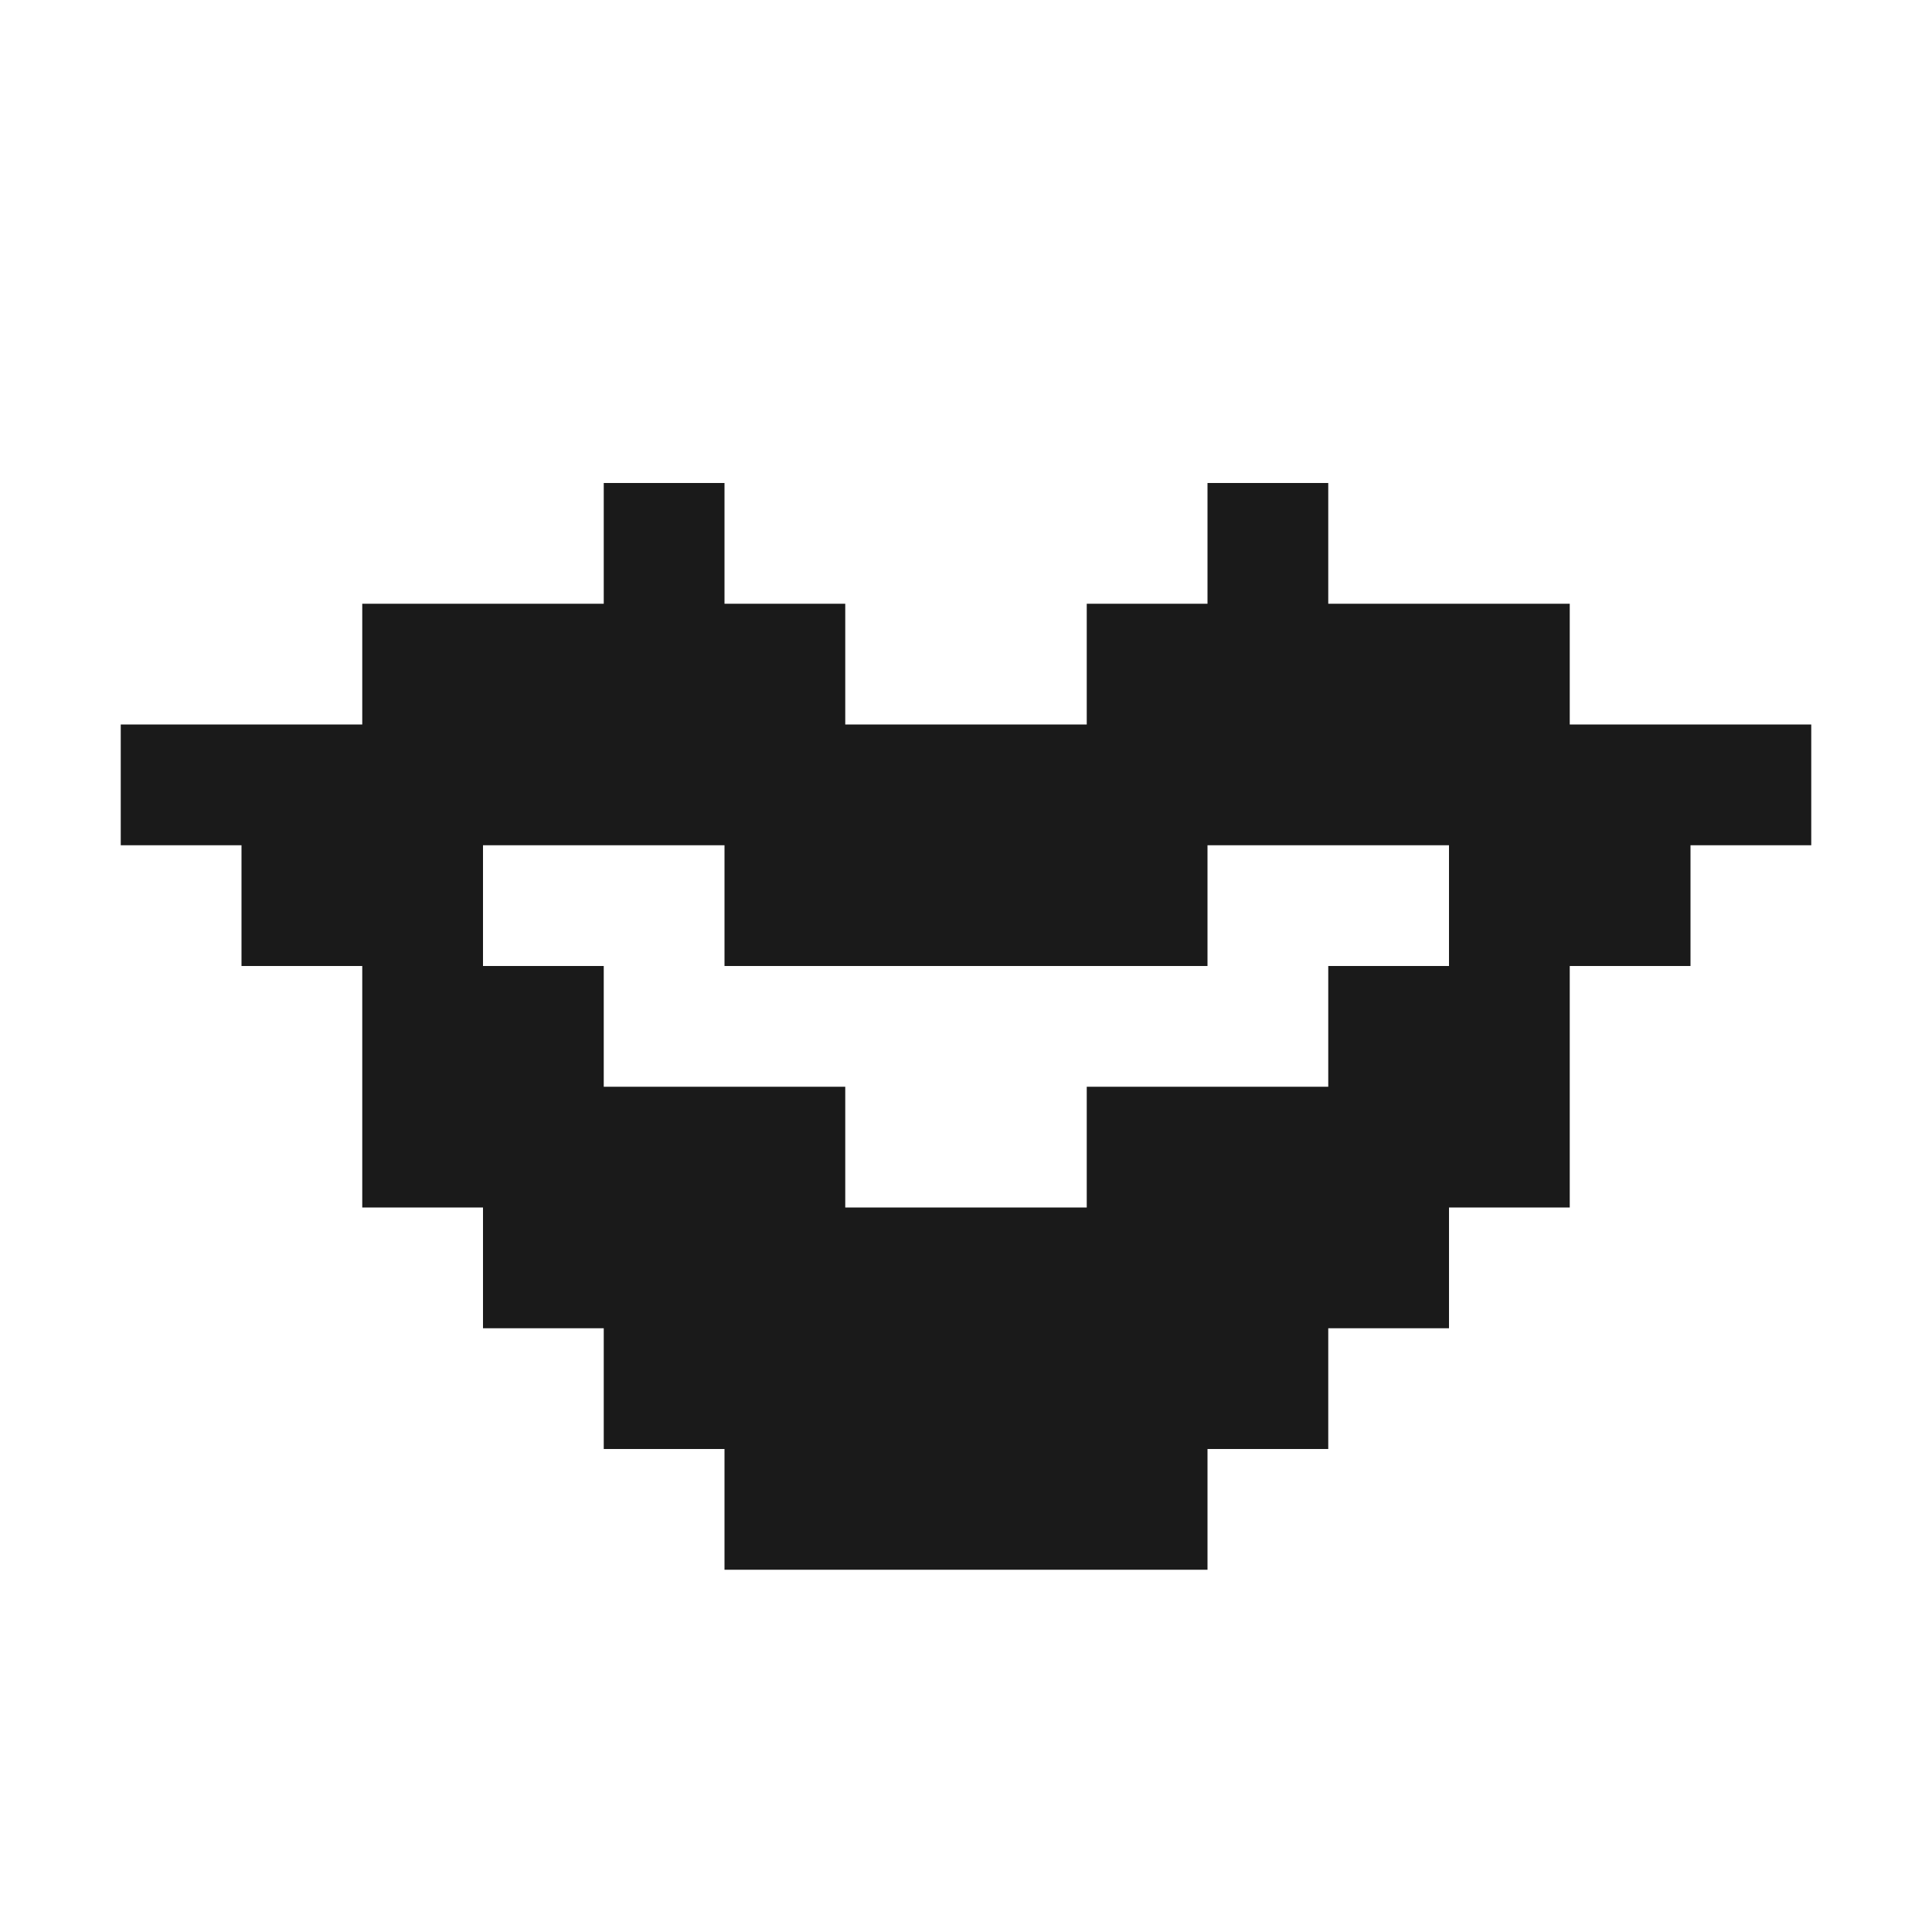 <?xml version="1.0" encoding="utf-8"?><!-- Uploaded to: SVG Repo, www.svgrepo.com, Generator: SVG Repo Mixer Tools -->
<svg width="800px" height="800px" viewBox="0 0 32 32" id="kissmark_Light" data-name="kissmark/Light" xmlns="http://www.w3.org/2000/svg">
  <path id="Path" d="M0,0H32V32H0Z" fill="#ffffff"/>
  <path id="Path-2" data-name="Path" d="M8,0h2V2h2V4h4V2h2V0h2V2h4V4h4V6H26V8H24v4H22v2H20v2H18v2H10V16H8V14H6V12H4V8H2V6H0V4H4V2H8Z" transform="translate(2 8)" fill="#1a1a1a"/>
  <path id="Path-3" data-name="Path" d="M0,0H4V2h8V0h4V2H14V4H10V6H6V4H2V2H0Z" transform="translate(8 14)" fill="#ffffff"/>
</svg>